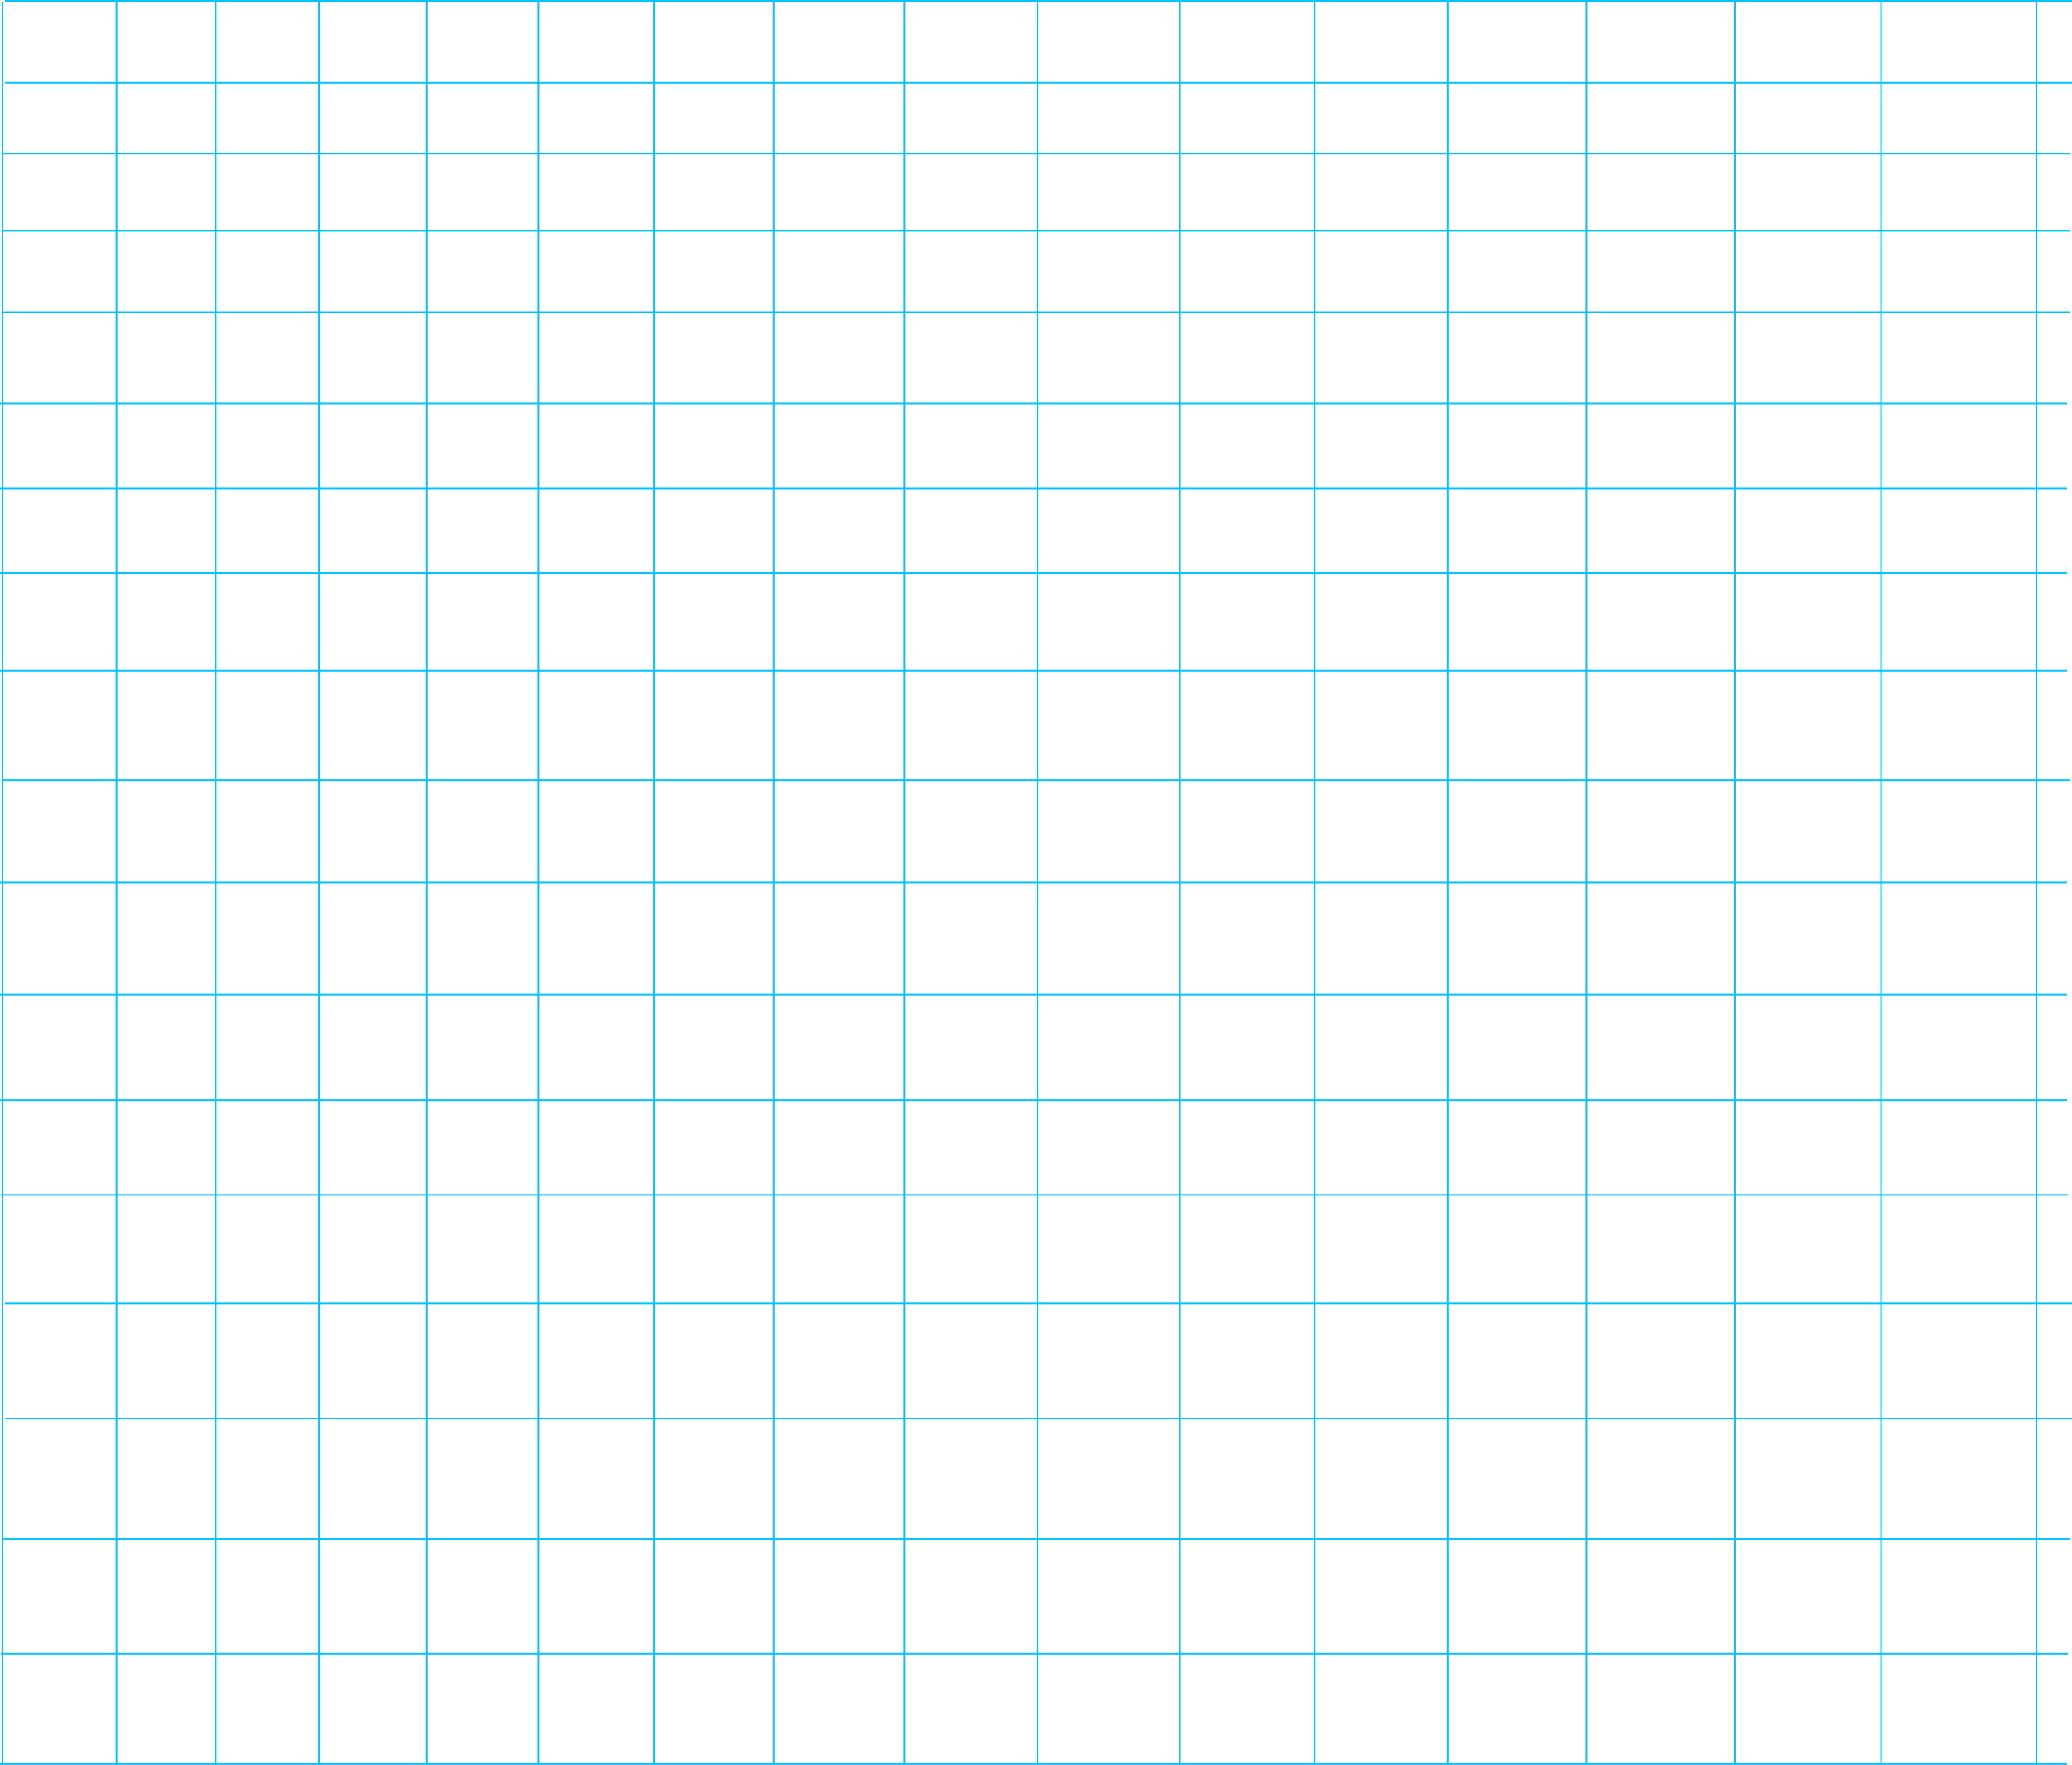 <?xml version="1.0" encoding="UTF-8"?> <svg xmlns="http://www.w3.org/2000/svg" width="2506" height="2134" viewBox="0 0 2506 2134" fill="none"> <line x1="4" y1="943.406" x2="2504" y2="943.406" stroke="#00C2FF" stroke-width="2"></line> <line y1="1067" x2="2500" y2="1067" stroke="#00C2FF" stroke-width="2"></line> <line y1="1202.53" x2="2500" y2="1202.53" stroke="#00C2FF" stroke-width="2"></line> <line y1="1330.34" x2="2500" y2="1330.34" stroke="#00C2FF" stroke-width="2"></line> <line x1="1" y1="1444.8" x2="2501" y2="1444.8" stroke="#00C2FF" stroke-width="2"></line> <line x1="6" y1="1576.12" x2="2506" y2="1576.12" stroke="#00C2FF" stroke-width="2"></line> <line x1="6" y1="1715.17" x2="2506" y2="1715.17" stroke="#00C2FF" stroke-width="2"></line> <line x1="4" y1="1860.53" x2="2504" y2="1860.53" stroke="#00C2FF" stroke-width="2"></line> <line x1="1" y1="1999.57" x2="2501" y2="1999.57" stroke="#00C2FF" stroke-width="2"></line> <line y1="2133" x2="2500" y2="2133" stroke="#00C2FF" stroke-width="2"></line> <line x1="141" y1="2134" x2="141" y2="2" stroke="#00C2FF" stroke-width="2"></line> <line x1="261" y1="2134" x2="261" y2="2" stroke="#00C2FF" stroke-width="2"></line> <line x1="386" y1="2134" x2="386" y2="2" stroke="#00C2FF" stroke-width="2"></line> <line x1="516" y1="2134" x2="516" y2="2" stroke="#00C2FF" stroke-width="2"></line> <line x1="651" y1="2134" x2="651" y2="2" stroke="#00C2FF" stroke-width="2"></line> <line x1="791" y1="2134" x2="791" y2="2" stroke="#00C2FF" stroke-width="2"></line> <line x1="936" y1="2134" x2="936" y2="2" stroke="#00C2FF" stroke-width="2"></line> <line x1="1094" y1="2134" x2="1094" y2="2" stroke="#00C2FF" stroke-width="2"></line> <line x1="1255" y1="2134" x2="1255" y2="2" stroke="#00C2FF" stroke-width="2"></line> <line x1="1427" y1="2134" x2="1427" y2="2" stroke="#00C2FF" stroke-width="2"></line> <line x1="1590" y1="2134" x2="1590" y2="2" stroke="#00C2FF" stroke-width="2"></line> <line x1="1751" y1="2134" x2="1751" y2="2" stroke="#00C2FF" stroke-width="2"></line> <line x1="1919" y1="2134" x2="1919" y2="2" stroke="#00C2FF" stroke-width="2"></line> <line x1="2098" y1="2134" x2="2098" y2="2" stroke="#00C2FF" stroke-width="2"></line> <line x1="2275" y1="2134" x2="2275" y2="2" stroke="#00C2FF" stroke-width="2"></line> <line x1="2463" y1="2134" x2="2463" y2="2" stroke="#00C2FF" stroke-width="2"></line> <line y1="590.883" x2="2500" y2="590.883" stroke="#00C2FF" stroke-width="2"></line> <line y1="487.652" x2="2500" y2="487.652" stroke="#00C2FF" stroke-width="2"></line> <line x1="3" y1="377.402" x2="2503" y2="377.402" stroke="#00C2FF" stroke-width="2"></line> <line x1="3" y1="279.086" x2="2503" y2="279.086" stroke="#00C2FF" stroke-width="2"></line> <line x1="3" y1="185.688" x2="2503" y2="185.688" stroke="#00C2FF" stroke-width="2"></line> <line x1="6" y1="100.016" x2="2506" y2="100.016" stroke="#00C2FF" stroke-width="2"></line> <line x1="6" y1="1" x2="2506" y2="1" stroke="#00C2FF" stroke-width="2"></line> <line x1="3" y1="2134" x2="3" y2="2" stroke="#00C2FF" stroke-width="2"></line> <line y1="692.707" x2="2500" y2="692.707" stroke="#00C2FF" stroke-width="2"></line> <line y1="810.684" x2="2500" y2="810.684" stroke="#00C2FF" stroke-width="2"></line> </svg> 